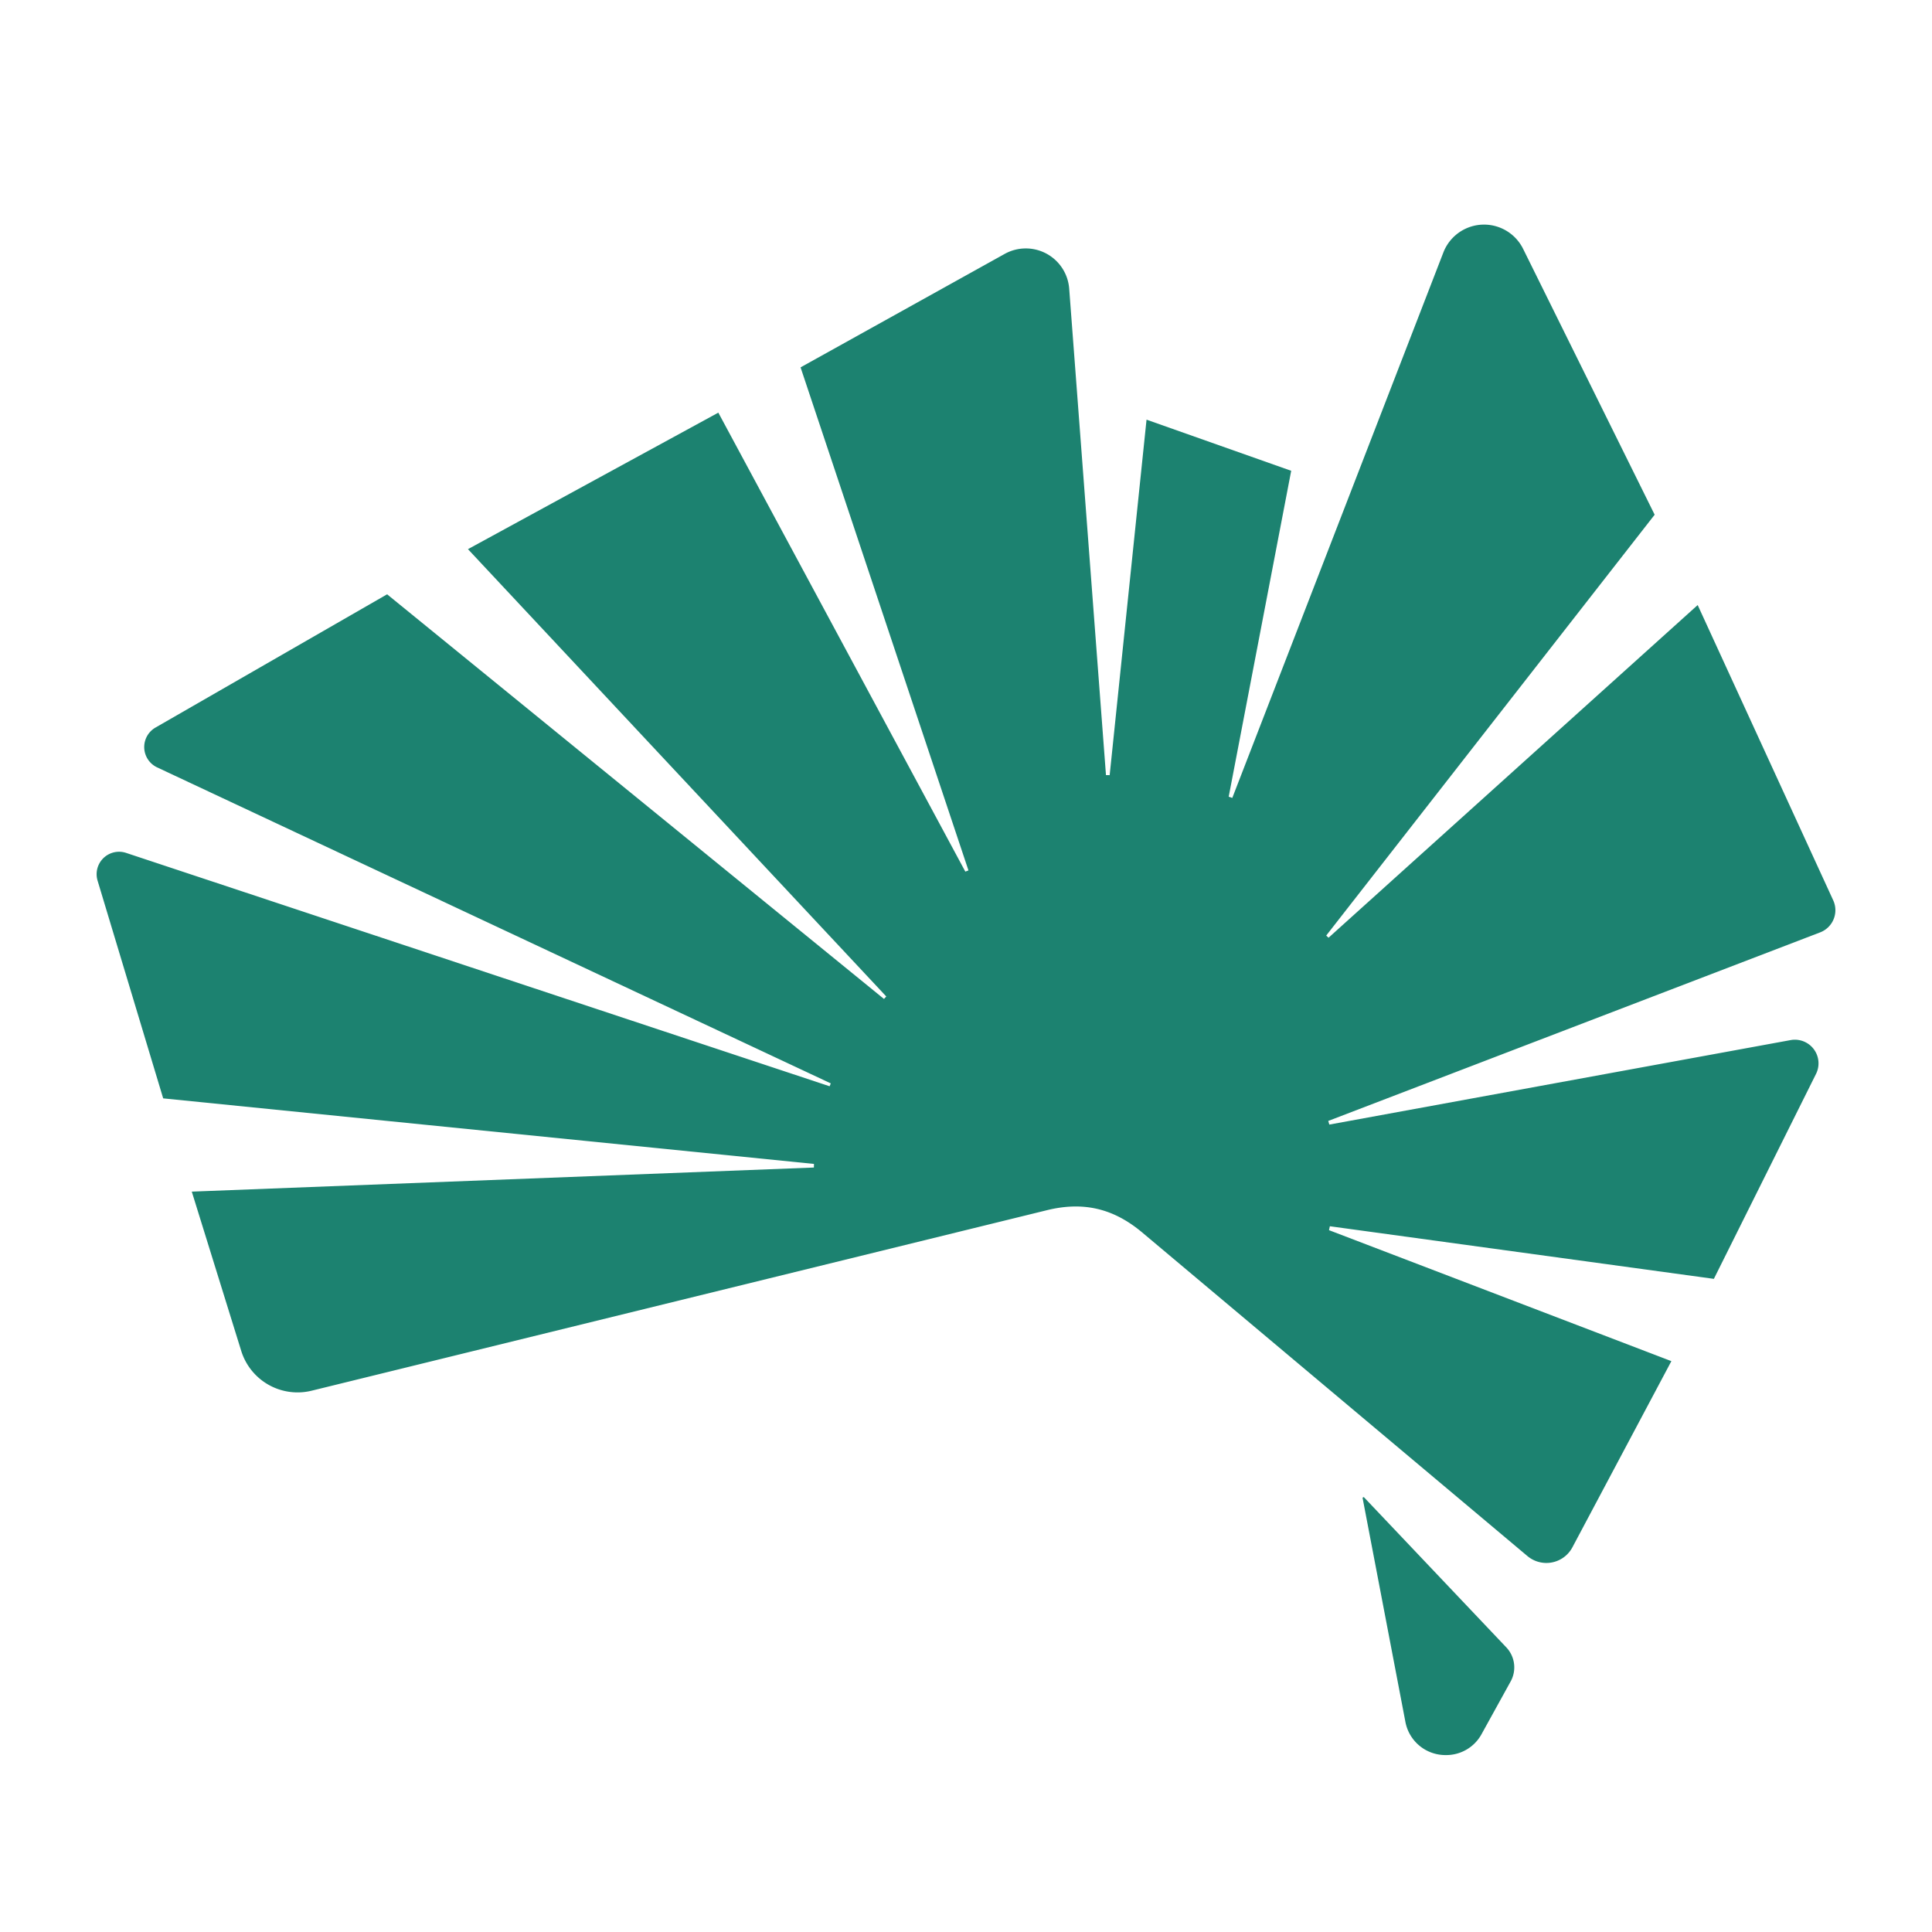 <svg xmlns="http://www.w3.org/2000/svg" xmlns:xlink="http://www.w3.org/1999/xlink" width="800" height="800" viewBox="0 0 800 800" x="0px" y="0px" xml:space="preserve" preserveAspectRatio="xMidYMid meet"><style>path { fill: #1c8270; } @media (prefers-color-scheme: dark) {path {fill: #00A870;}}</style><path d="M541.928,619.892,524.2,527.168l.5-.279L583.691,589.1a12.057,12.057,0,0,1,1.825,14.169l-11.954,21.654a16.65,16.65,0,0,1-14.811,8.814A16.866,16.866,0,0,1,541.928,619.892Zm50.551-68.556L432.931,417.314c-11.674-9.775-24.093-12.978-39.491-9.179L89.07,482.854a24.425,24.425,0,0,1-29.177-16.459L39.412,400.427l257.6-9.98.038-1.49L27.571,361.81.4,271.637a9.286,9.286,0,0,1,11.823-11.47l291.3,96.634.484-1.192L25.057,224.754a9.308,9.308,0,0,1-.689-16.478l95.927-55.188L326.038,320.643l.949-1.024L153.772,134.394,257.444,77.866,359.72,267.913l1.3-.484L291.5,59.117,376.012,12.14A18.017,18.017,0,0,1,402.73,26.533l15.231,201.423,1.527.019,15.267-147.2,59.9,21.17-25.88,134.971,1.49.484,87.4-225.852a18.059,18.059,0,0,1,33.03-1.49l54.462,110.077-136,174.258.968.894L662.972,157.538,719.109,279.83a9.822,9.822,0,0,1-5.4,13.238L510,371.157l.446,1.508L701.459,337.68a9.792,9.792,0,0,1,10.519,14l-42.3,84.867L510.667,414.764l-.354,1.62L652.08,470.621,611.1,547.705a12.2,12.2,0,0,1-18.619,3.631Z" transform="translate(40 93)" fill="#1c8270"/></svg>